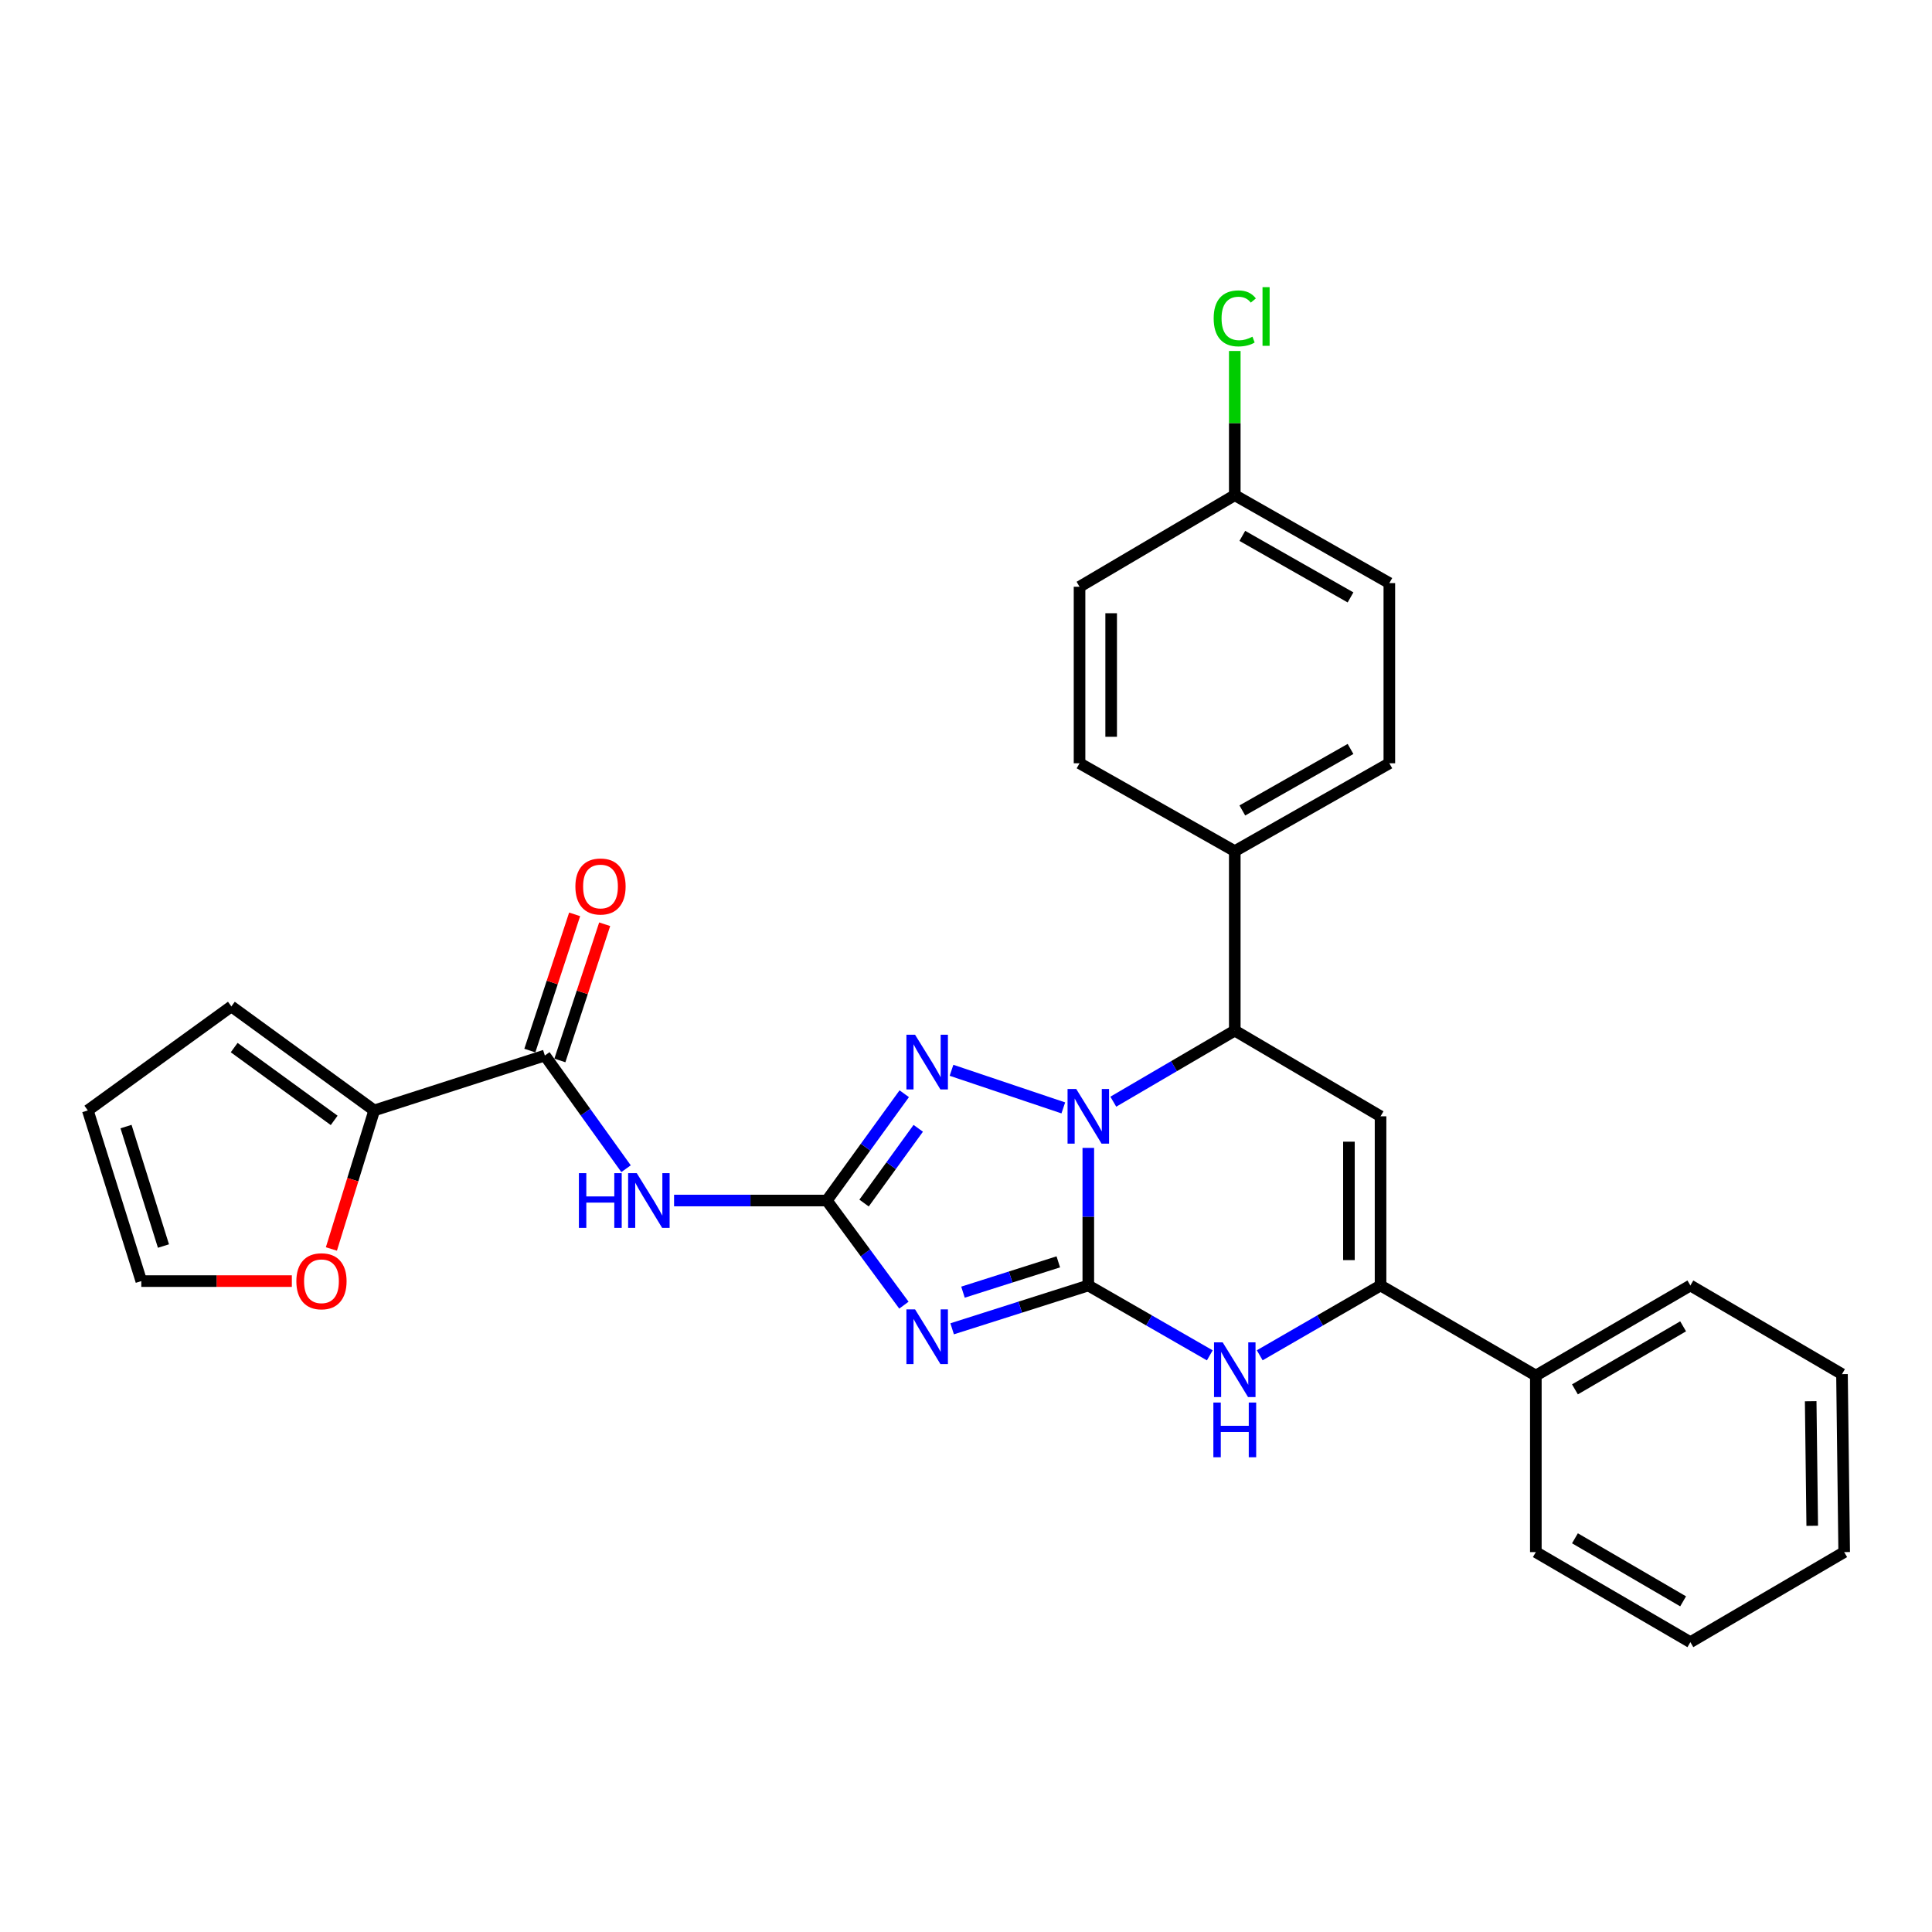 <?xml version='1.0' encoding='iso-8859-1'?>
<svg version='1.1' baseProfile='full'
              xmlns='http://www.w3.org/2000/svg'
                      xmlns:rdkit='http://www.rdkit.org/xml'
                      xmlns:xlink='http://www.w3.org/1999/xlink'
                  xml:space='preserve'
width='1000px' height='1000px' viewBox='0 0 1000 1000'>
<!-- END OF HEADER -->
<rect style='opacity:1.0;fill:#FFFFFF;stroke:none' width='1000' height='1000' x='0' y='0'> </rect>
<path class='bond-0' d='M 563.306,665.369 L 563.306,629.759' style='fill:none;fill-rule:evenodd;stroke:#000000;stroke-width:6px;stroke-linecap:butt;stroke-linejoin:miter;stroke-opacity:1' />
<path class='bond-0' d='M 563.306,629.759 L 563.306,594.149' style='fill:none;fill-rule:evenodd;stroke:#0000FF;stroke-width:6px;stroke-linecap:butt;stroke-linejoin:miter;stroke-opacity:1' />
<path class='bond-1' d='M 563.306,665.369 L 528.068,676.577' style='fill:none;fill-rule:evenodd;stroke:#000000;stroke-width:6px;stroke-linecap:butt;stroke-linejoin:miter;stroke-opacity:1' />
<path class='bond-1' d='M 528.068,676.577 L 492.829,687.786' style='fill:none;fill-rule:evenodd;stroke:#0000FF;stroke-width:6px;stroke-linecap:butt;stroke-linejoin:miter;stroke-opacity:1' />
<path class='bond-1' d='M 547.773,653.132 L 523.106,660.978' style='fill:none;fill-rule:evenodd;stroke:#000000;stroke-width:6px;stroke-linecap:butt;stroke-linejoin:miter;stroke-opacity:1' />
<path class='bond-1' d='M 523.106,660.978 L 498.439,668.823' style='fill:none;fill-rule:evenodd;stroke:#0000FF;stroke-width:6px;stroke-linecap:butt;stroke-linejoin:miter;stroke-opacity:1' />
<path class='bond-4' d='M 563.306,665.369 L 594.748,683.448' style='fill:none;fill-rule:evenodd;stroke:#000000;stroke-width:6px;stroke-linecap:butt;stroke-linejoin:miter;stroke-opacity:1' />
<path class='bond-4' d='M 594.748,683.448 L 626.19,701.526' style='fill:none;fill-rule:evenodd;stroke:#0000FF;stroke-width:6px;stroke-linecap:butt;stroke-linejoin:miter;stroke-opacity:1' />
<path class='bond-3' d='M 550.366,573.447 L 492.5,553.982' style='fill:none;fill-rule:evenodd;stroke:#0000FF;stroke-width:6px;stroke-linecap:butt;stroke-linejoin:miter;stroke-opacity:1' />
<path class='bond-7' d='M 576.242,570.23 L 607.679,551.834' style='fill:none;fill-rule:evenodd;stroke:#0000FF;stroke-width:6px;stroke-linecap:butt;stroke-linejoin:miter;stroke-opacity:1' />
<path class='bond-7' d='M 607.679,551.834 L 639.117,533.437' style='fill:none;fill-rule:evenodd;stroke:#000000;stroke-width:6px;stroke-linecap:butt;stroke-linejoin:miter;stroke-opacity:1' />
<path class='bond-2' d='M 467.86,675.548 L 447.917,648.469' style='fill:none;fill-rule:evenodd;stroke:#0000FF;stroke-width:6px;stroke-linecap:butt;stroke-linejoin:miter;stroke-opacity:1' />
<path class='bond-2' d='M 447.917,648.469 L 427.973,621.389' style='fill:none;fill-rule:evenodd;stroke:#000000;stroke-width:6px;stroke-linecap:butt;stroke-linejoin:miter;stroke-opacity:1' />
<path class='bond-8' d='M 427.973,621.389 L 388.436,621.389' style='fill:none;fill-rule:evenodd;stroke:#000000;stroke-width:6px;stroke-linecap:butt;stroke-linejoin:miter;stroke-opacity:1' />
<path class='bond-8' d='M 388.436,621.389 L 348.899,621.389' style='fill:none;fill-rule:evenodd;stroke:#0000FF;stroke-width:6px;stroke-linecap:butt;stroke-linejoin:miter;stroke-opacity:1' />
<path class='bond-30' d='M 427.973,621.389 L 448.004,593.752' style='fill:none;fill-rule:evenodd;stroke:#000000;stroke-width:6px;stroke-linecap:butt;stroke-linejoin:miter;stroke-opacity:1' />
<path class='bond-30' d='M 448.004,593.752 L 468.035,566.116' style='fill:none;fill-rule:evenodd;stroke:#0000FF;stroke-width:6px;stroke-linecap:butt;stroke-linejoin:miter;stroke-opacity:1' />
<path class='bond-30' d='M 447.236,622.705 L 461.258,603.359' style='fill:none;fill-rule:evenodd;stroke:#000000;stroke-width:6px;stroke-linecap:butt;stroke-linejoin:miter;stroke-opacity:1' />
<path class='bond-30' d='M 461.258,603.359 L 475.28,584.014' style='fill:none;fill-rule:evenodd;stroke:#0000FF;stroke-width:6px;stroke-linecap:butt;stroke-linejoin:miter;stroke-opacity:1' />
<path class='bond-6' d='M 652.035,701.496 L 683.304,683.433' style='fill:none;fill-rule:evenodd;stroke:#0000FF;stroke-width:6px;stroke-linecap:butt;stroke-linejoin:miter;stroke-opacity:1' />
<path class='bond-6' d='M 683.304,683.433 L 714.572,665.369' style='fill:none;fill-rule:evenodd;stroke:#000000;stroke-width:6px;stroke-linecap:butt;stroke-linejoin:miter;stroke-opacity:1' />
<path class='bond-5' d='M 714.572,577.8 L 714.572,665.369' style='fill:none;fill-rule:evenodd;stroke:#000000;stroke-width:6px;stroke-linecap:butt;stroke-linejoin:miter;stroke-opacity:1' />
<path class='bond-5' d='M 698.203,590.935 L 698.203,652.234' style='fill:none;fill-rule:evenodd;stroke:#000000;stroke-width:6px;stroke-linecap:butt;stroke-linejoin:miter;stroke-opacity:1' />
<path class='bond-29' d='M 714.572,577.8 L 639.117,533.437' style='fill:none;fill-rule:evenodd;stroke:#000000;stroke-width:6px;stroke-linecap:butt;stroke-linejoin:miter;stroke-opacity:1' />
<path class='bond-13' d='M 714.572,665.369 L 794.948,711.987' style='fill:none;fill-rule:evenodd;stroke:#000000;stroke-width:6px;stroke-linecap:butt;stroke-linejoin:miter;stroke-opacity:1' />
<path class='bond-11' d='M 639.117,533.437 L 639.117,440.548' style='fill:none;fill-rule:evenodd;stroke:#000000;stroke-width:6px;stroke-linecap:butt;stroke-linejoin:miter;stroke-opacity:1' />
<path class='bond-9' d='M 324.042,604.92 L 303.03,575.626' style='fill:none;fill-rule:evenodd;stroke:#0000FF;stroke-width:6px;stroke-linecap:butt;stroke-linejoin:miter;stroke-opacity:1' />
<path class='bond-9' d='M 303.03,575.626 L 282.017,546.333' style='fill:none;fill-rule:evenodd;stroke:#000000;stroke-width:6px;stroke-linecap:butt;stroke-linejoin:miter;stroke-opacity:1' />
<path class='bond-10' d='M 282.017,546.333 L 193.693,574.753' style='fill:none;fill-rule:evenodd;stroke:#000000;stroke-width:6px;stroke-linecap:butt;stroke-linejoin:miter;stroke-opacity:1' />
<path class='bond-14' d='M 289.792,548.89 L 301.387,513.638' style='fill:none;fill-rule:evenodd;stroke:#000000;stroke-width:6px;stroke-linecap:butt;stroke-linejoin:miter;stroke-opacity:1' />
<path class='bond-14' d='M 301.387,513.638 L 312.982,478.385' style='fill:none;fill-rule:evenodd;stroke:#FF0000;stroke-width:6px;stroke-linecap:butt;stroke-linejoin:miter;stroke-opacity:1' />
<path class='bond-14' d='M 274.242,543.776 L 285.837,508.523' style='fill:none;fill-rule:evenodd;stroke:#000000;stroke-width:6px;stroke-linecap:butt;stroke-linejoin:miter;stroke-opacity:1' />
<path class='bond-14' d='M 285.837,508.523 L 297.431,473.271' style='fill:none;fill-rule:evenodd;stroke:#FF0000;stroke-width:6px;stroke-linecap:butt;stroke-linejoin:miter;stroke-opacity:1' />
<path class='bond-12' d='M 193.693,574.753 L 182.612,610.609' style='fill:none;fill-rule:evenodd;stroke:#000000;stroke-width:6px;stroke-linecap:butt;stroke-linejoin:miter;stroke-opacity:1' />
<path class='bond-12' d='M 182.612,610.609 L 171.531,646.464' style='fill:none;fill-rule:evenodd;stroke:#FF0000;stroke-width:6px;stroke-linecap:butt;stroke-linejoin:miter;stroke-opacity:1' />
<path class='bond-15' d='M 193.693,574.753 L 119.756,520.924' style='fill:none;fill-rule:evenodd;stroke:#000000;stroke-width:6px;stroke-linecap:butt;stroke-linejoin:miter;stroke-opacity:1' />
<path class='bond-15' d='M 172.967,579.913 L 121.211,542.232' style='fill:none;fill-rule:evenodd;stroke:#000000;stroke-width:6px;stroke-linecap:butt;stroke-linejoin:miter;stroke-opacity:1' />
<path class='bond-18' d='M 639.117,440.548 L 719.12,395.067' style='fill:none;fill-rule:evenodd;stroke:#000000;stroke-width:6px;stroke-linecap:butt;stroke-linejoin:miter;stroke-opacity:1' />
<path class='bond-18' d='M 643.027,419.494 L 699.029,387.658' style='fill:none;fill-rule:evenodd;stroke:#000000;stroke-width:6px;stroke-linecap:butt;stroke-linejoin:miter;stroke-opacity:1' />
<path class='bond-19' d='M 639.117,440.548 L 558.768,395.067' style='fill:none;fill-rule:evenodd;stroke:#000000;stroke-width:6px;stroke-linecap:butt;stroke-linejoin:miter;stroke-opacity:1' />
<path class='bond-16' d='M 151.06,663.096 L 112.099,663.096' style='fill:none;fill-rule:evenodd;stroke:#FF0000;stroke-width:6px;stroke-linecap:butt;stroke-linejoin:miter;stroke-opacity:1' />
<path class='bond-16' d='M 112.099,663.096 L 73.138,663.096' style='fill:none;fill-rule:evenodd;stroke:#000000;stroke-width:6px;stroke-linecap:butt;stroke-linejoin:miter;stroke-opacity:1' />
<path class='bond-24' d='M 794.948,711.987 L 874.933,665.369' style='fill:none;fill-rule:evenodd;stroke:#000000;stroke-width:6px;stroke-linecap:butt;stroke-linejoin:miter;stroke-opacity:1' />
<path class='bond-24' d='M 815.189,719.137 L 871.179,686.505' style='fill:none;fill-rule:evenodd;stroke:#000000;stroke-width:6px;stroke-linecap:butt;stroke-linejoin:miter;stroke-opacity:1' />
<path class='bond-25' d='M 794.948,711.987 L 794.948,803.367' style='fill:none;fill-rule:evenodd;stroke:#000000;stroke-width:6px;stroke-linecap:butt;stroke-linejoin:miter;stroke-opacity:1' />
<path class='bond-17' d='M 119.756,520.924 L 45.455,574.753' style='fill:none;fill-rule:evenodd;stroke:#000000;stroke-width:6px;stroke-linecap:butt;stroke-linejoin:miter;stroke-opacity:1' />
<path class='bond-33' d='M 73.138,663.096 L 45.455,574.753' style='fill:none;fill-rule:evenodd;stroke:#000000;stroke-width:6px;stroke-linecap:butt;stroke-linejoin:miter;stroke-opacity:1' />
<path class='bond-33' d='M 84.606,644.949 L 65.228,583.109' style='fill:none;fill-rule:evenodd;stroke:#000000;stroke-width:6px;stroke-linecap:butt;stroke-linejoin:miter;stroke-opacity:1' />
<path class='bond-22' d='M 719.12,395.067 L 719.12,301.813' style='fill:none;fill-rule:evenodd;stroke:#000000;stroke-width:6px;stroke-linecap:butt;stroke-linejoin:miter;stroke-opacity:1' />
<path class='bond-21' d='M 558.768,395.067 L 558.768,303.705' style='fill:none;fill-rule:evenodd;stroke:#000000;stroke-width:6px;stroke-linecap:butt;stroke-linejoin:miter;stroke-opacity:1' />
<path class='bond-21' d='M 575.138,381.362 L 575.138,317.409' style='fill:none;fill-rule:evenodd;stroke:#000000;stroke-width:6px;stroke-linecap:butt;stroke-linejoin:miter;stroke-opacity:1' />
<path class='bond-20' d='M 639.117,256.314 L 558.768,303.705' style='fill:none;fill-rule:evenodd;stroke:#000000;stroke-width:6px;stroke-linecap:butt;stroke-linejoin:miter;stroke-opacity:1' />
<path class='bond-23' d='M 639.117,256.314 L 639.117,218.991' style='fill:none;fill-rule:evenodd;stroke:#000000;stroke-width:6px;stroke-linecap:butt;stroke-linejoin:miter;stroke-opacity:1' />
<path class='bond-23' d='M 639.117,218.991 L 639.117,181.668' style='fill:none;fill-rule:evenodd;stroke:#00CC00;stroke-width:6px;stroke-linecap:butt;stroke-linejoin:miter;stroke-opacity:1' />
<path class='bond-31' d='M 639.117,256.314 L 719.12,301.813' style='fill:none;fill-rule:evenodd;stroke:#000000;stroke-width:6px;stroke-linecap:butt;stroke-linejoin:miter;stroke-opacity:1' />
<path class='bond-31' d='M 643.024,277.368 L 699.027,309.218' style='fill:none;fill-rule:evenodd;stroke:#000000;stroke-width:6px;stroke-linecap:butt;stroke-linejoin:miter;stroke-opacity:1' />
<path class='bond-27' d='M 874.933,665.369 L 953.409,711.25' style='fill:none;fill-rule:evenodd;stroke:#000000;stroke-width:6px;stroke-linecap:butt;stroke-linejoin:miter;stroke-opacity:1' />
<path class='bond-26' d='M 794.948,803.367 L 874.933,849.985' style='fill:none;fill-rule:evenodd;stroke:#000000;stroke-width:6px;stroke-linecap:butt;stroke-linejoin:miter;stroke-opacity:1' />
<path class='bond-26' d='M 815.189,796.217 L 871.179,828.849' style='fill:none;fill-rule:evenodd;stroke:#000000;stroke-width:6px;stroke-linecap:butt;stroke-linejoin:miter;stroke-opacity:1' />
<path class='bond-28' d='M 874.933,849.985 L 954.545,803.367' style='fill:none;fill-rule:evenodd;stroke:#000000;stroke-width:6px;stroke-linecap:butt;stroke-linejoin:miter;stroke-opacity:1' />
<path class='bond-32' d='M 953.409,711.25 L 954.545,803.367' style='fill:none;fill-rule:evenodd;stroke:#000000;stroke-width:6px;stroke-linecap:butt;stroke-linejoin:miter;stroke-opacity:1' />
<path class='bond-32' d='M 937.211,725.27 L 938.006,789.752' style='fill:none;fill-rule:evenodd;stroke:#000000;stroke-width:6px;stroke-linecap:butt;stroke-linejoin:miter;stroke-opacity:1' />
<path  class='atom-1' d='M 557.046 563.64
L 566.326 578.64
Q 567.246 580.12, 568.726 582.8
Q 570.206 585.48, 570.286 585.64
L 570.286 563.64
L 574.046 563.64
L 574.046 591.96
L 570.166 591.96
L 560.206 575.56
Q 559.046 573.64, 557.806 571.44
Q 556.606 569.24, 556.246 568.56
L 556.246 591.96
L 552.566 591.96
L 552.566 563.64
L 557.046 563.64
' fill='#0000FF'/>
<path  class='atom-2' d='M 473.641 677.738
L 482.921 692.738
Q 483.841 694.218, 485.321 696.898
Q 486.801 699.578, 486.881 699.738
L 486.881 677.738
L 490.641 677.738
L 490.641 706.058
L 486.761 706.058
L 476.801 689.658
Q 475.641 687.738, 474.401 685.538
Q 473.201 683.338, 472.841 682.658
L 472.841 706.058
L 469.161 706.058
L 469.161 677.738
L 473.641 677.738
' fill='#0000FF'/>
<path  class='atom-4' d='M 473.641 535.584
L 482.921 550.584
Q 483.841 552.064, 485.321 554.744
Q 486.801 557.424, 486.881 557.584
L 486.881 535.584
L 490.641 535.584
L 490.641 563.904
L 486.761 563.904
L 476.801 547.504
Q 475.641 545.584, 474.401 543.384
Q 473.201 541.184, 472.841 540.504
L 472.841 563.904
L 469.161 563.904
L 469.161 535.584
L 473.641 535.584
' fill='#0000FF'/>
<path  class='atom-5' d='M 632.857 694.799
L 642.137 709.799
Q 643.057 711.279, 644.537 713.959
Q 646.017 716.639, 646.097 716.799
L 646.097 694.799
L 649.857 694.799
L 649.857 723.119
L 645.977 723.119
L 636.017 706.719
Q 634.857 704.799, 633.617 702.599
Q 632.417 700.399, 632.057 699.719
L 632.057 723.119
L 628.377 723.119
L 628.377 694.799
L 632.857 694.799
' fill='#0000FF'/>
<path  class='atom-5' d='M 628.037 725.951
L 631.877 725.951
L 631.877 737.991
L 646.357 737.991
L 646.357 725.951
L 650.197 725.951
L 650.197 754.271
L 646.357 754.271
L 646.357 741.191
L 631.877 741.191
L 631.877 754.271
L 628.037 754.271
L 628.037 725.951
' fill='#0000FF'/>
<path  class='atom-9' d='M 299.636 607.229
L 303.476 607.229
L 303.476 619.269
L 317.956 619.269
L 317.956 607.229
L 321.796 607.229
L 321.796 635.549
L 317.956 635.549
L 317.956 622.469
L 303.476 622.469
L 303.476 635.549
L 299.636 635.549
L 299.636 607.229
' fill='#0000FF'/>
<path  class='atom-9' d='M 329.596 607.229
L 338.876 622.229
Q 339.796 623.709, 341.276 626.389
Q 342.756 629.069, 342.836 629.229
L 342.836 607.229
L 346.596 607.229
L 346.596 635.549
L 342.716 635.549
L 332.756 619.149
Q 331.596 617.229, 330.356 615.029
Q 329.156 612.829, 328.796 612.149
L 328.796 635.549
L 325.116 635.549
L 325.116 607.229
L 329.596 607.229
' fill='#0000FF'/>
<path  class='atom-13' d='M 153.391 663.176
Q 153.391 656.376, 156.751 652.576
Q 160.111 648.776, 166.391 648.776
Q 172.671 648.776, 176.031 652.576
Q 179.391 656.376, 179.391 663.176
Q 179.391 670.056, 175.991 673.976
Q 172.591 677.856, 166.391 677.856
Q 160.151 677.856, 156.751 673.976
Q 153.391 670.096, 153.391 663.176
M 166.391 674.656
Q 170.711 674.656, 173.031 671.776
Q 175.391 668.856, 175.391 663.176
Q 175.391 657.616, 173.031 654.816
Q 170.711 651.976, 166.391 651.976
Q 162.071 651.976, 159.711 654.776
Q 157.391 657.576, 157.391 663.176
Q 157.391 668.896, 159.711 671.776
Q 162.071 674.656, 166.391 674.656
' fill='#FF0000'/>
<path  class='atom-15' d='M 297.819 458.844
Q 297.819 452.044, 301.179 448.244
Q 304.539 444.444, 310.819 444.444
Q 317.099 444.444, 320.459 448.244
Q 323.819 452.044, 323.819 458.844
Q 323.819 465.724, 320.419 469.644
Q 317.019 473.524, 310.819 473.524
Q 304.579 473.524, 301.179 469.644
Q 297.819 465.764, 297.819 458.844
M 310.819 470.324
Q 315.139 470.324, 317.459 467.444
Q 319.819 464.524, 319.819 458.844
Q 319.819 453.284, 317.459 450.484
Q 315.139 447.644, 310.819 447.644
Q 306.499 447.644, 304.139 450.444
Q 301.819 453.244, 301.819 458.844
Q 301.819 464.564, 304.139 467.444
Q 306.499 470.324, 310.819 470.324
' fill='#FF0000'/>
<path  class='atom-24' d='M 628.197 164.795
Q 628.197 157.755, 631.477 154.075
Q 634.797 150.355, 641.077 150.355
Q 646.917 150.355, 650.037 154.475
L 647.397 156.635
Q 645.117 153.635, 641.077 153.635
Q 636.797 153.635, 634.517 156.515
Q 632.277 159.355, 632.277 164.795
Q 632.277 170.395, 634.597 173.275
Q 636.957 176.155, 641.517 176.155
Q 644.637 176.155, 648.277 174.275
L 649.397 177.275
Q 647.917 178.235, 645.677 178.795
Q 643.437 179.355, 640.957 179.355
Q 634.797 179.355, 631.477 175.595
Q 628.197 171.835, 628.197 164.795
' fill='#00CC00'/>
<path  class='atom-24' d='M 653.477 148.635
L 657.157 148.635
L 657.157 178.995
L 653.477 178.995
L 653.477 148.635
' fill='#00CC00'/>
</svg>
